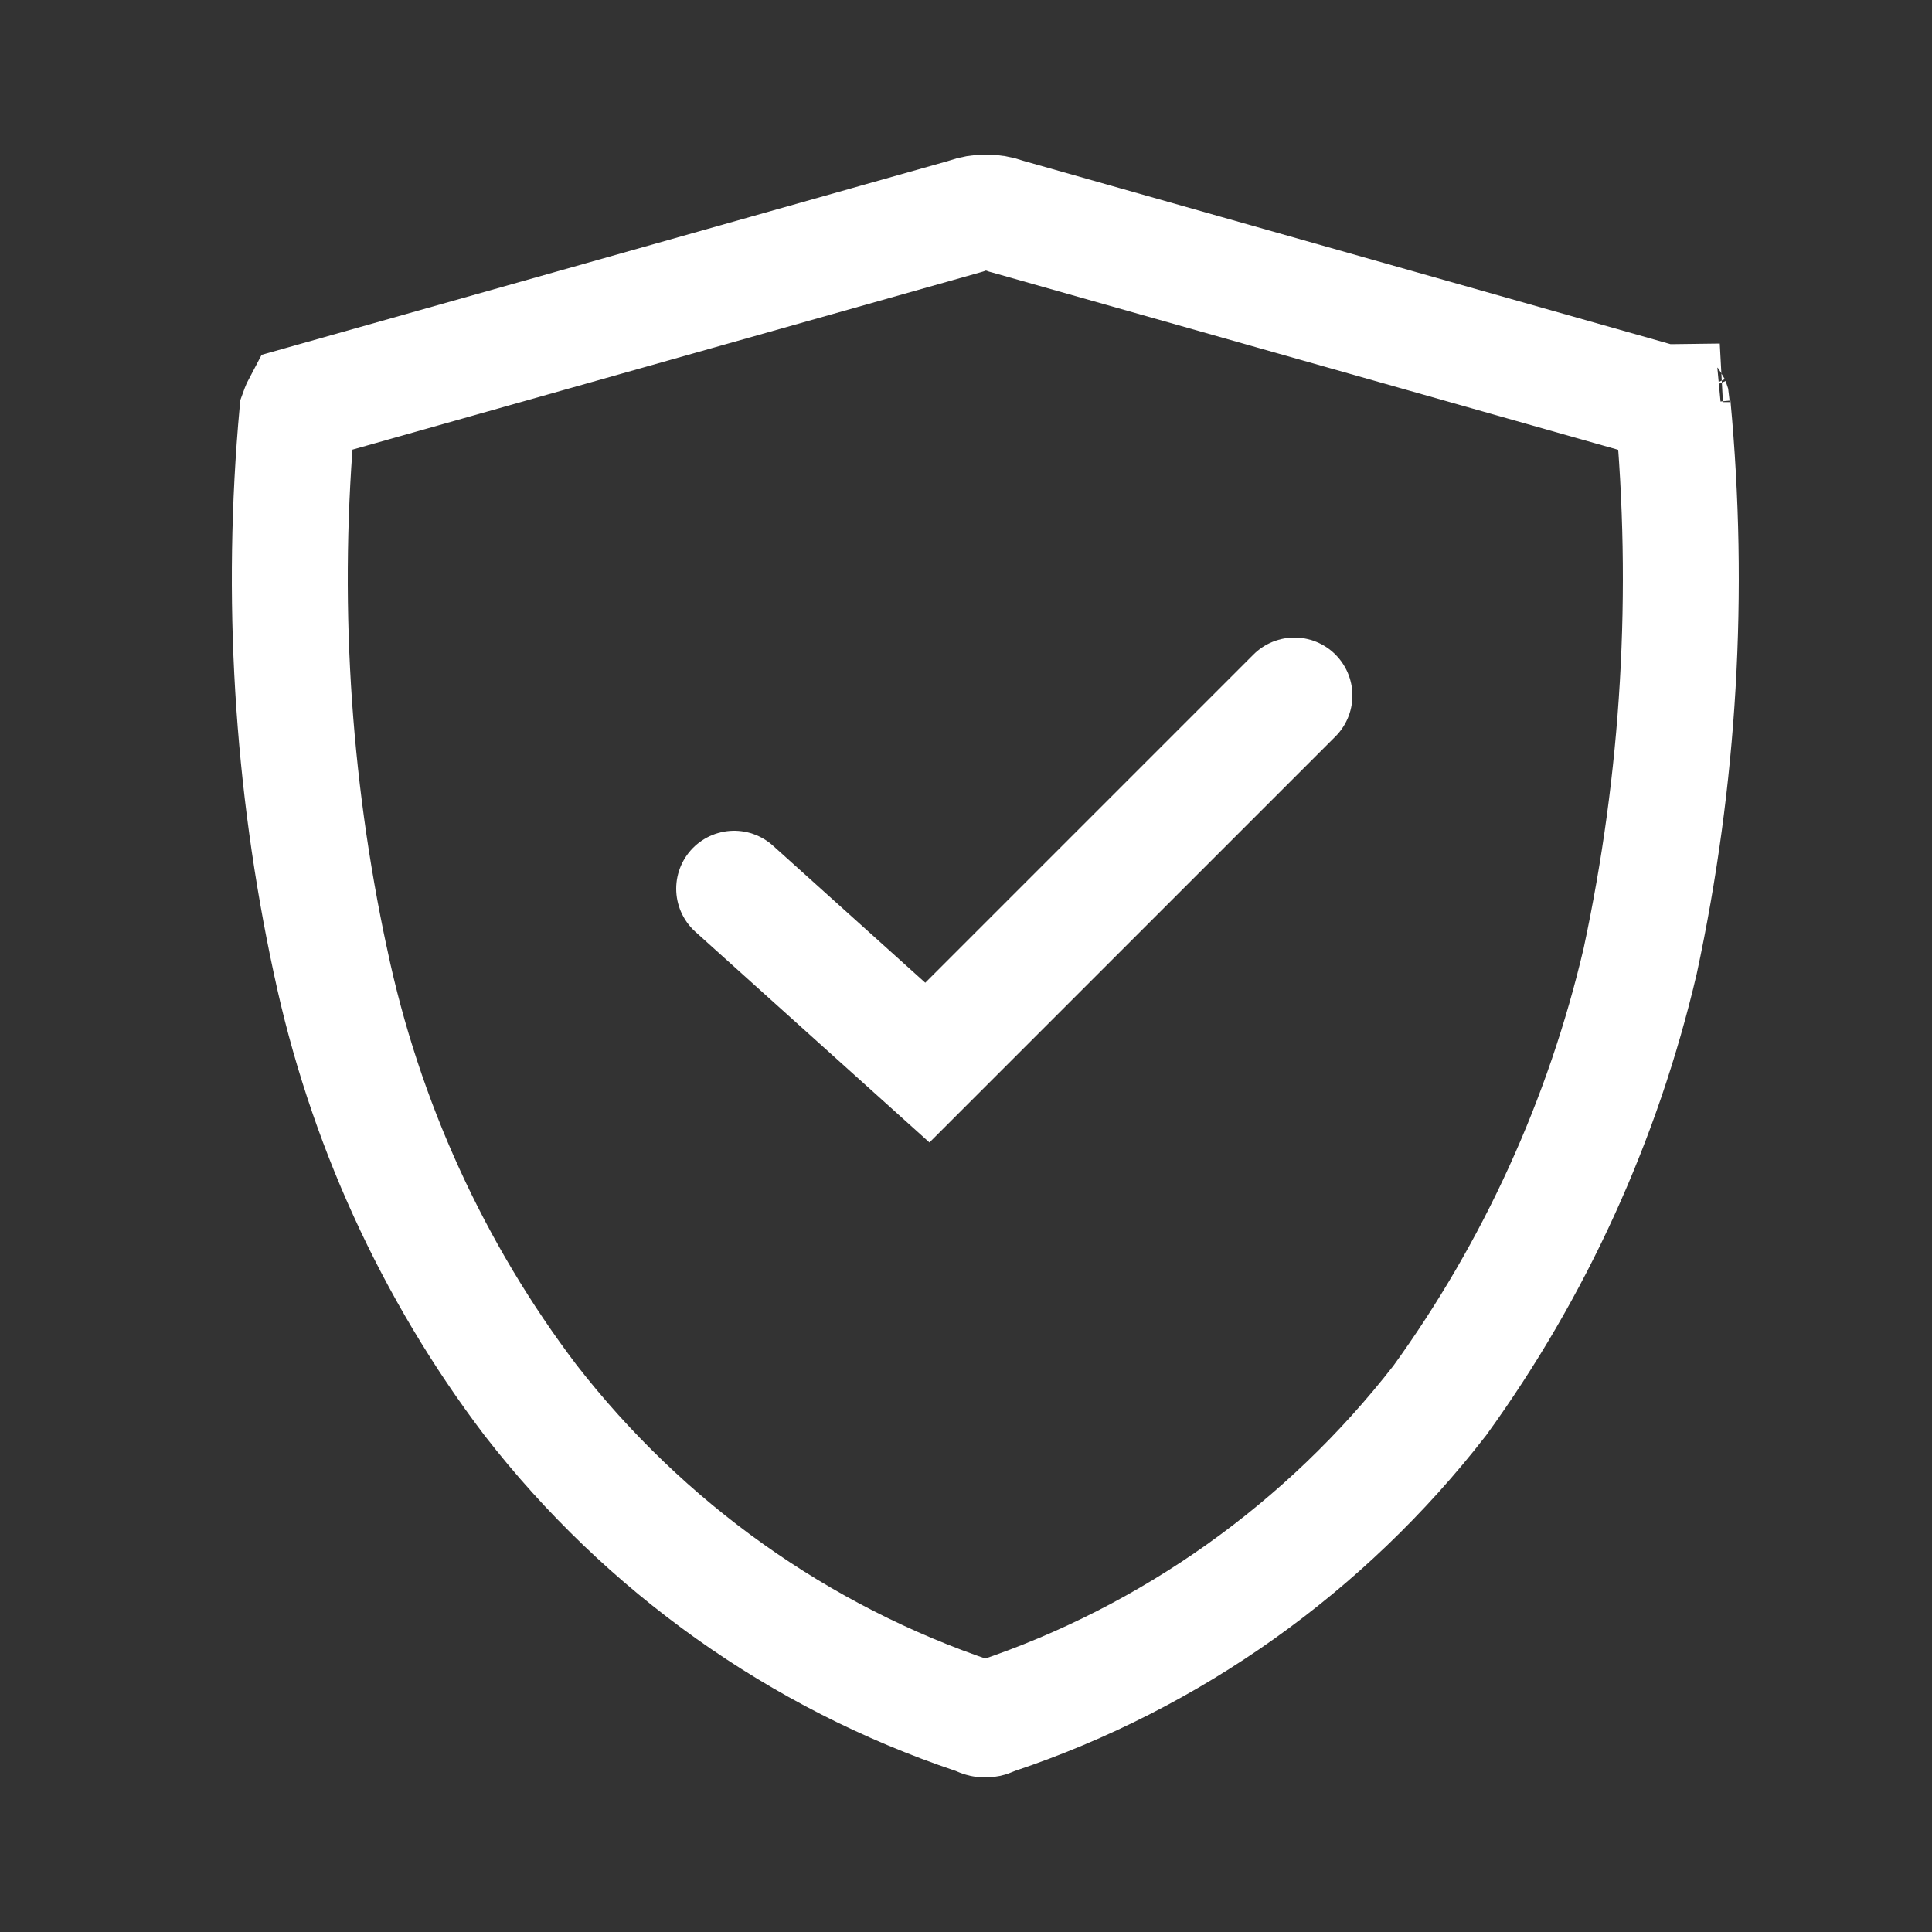 <svg width="50" height="50" viewBox="0 0 50 50" fill="none" xmlns="http://www.w3.org/2000/svg">
<rect x="0" y="0" width="50" height="50" fill="#333333" stroke="none"/>
<path d="M43.267 10.407L43.284 10.407L43.373 10.406L44.527 10.391L43.29 10.508C43.744 15.312 43.461 20.157 42.448 24.871C41.486 28.979 39.721 32.848 37.26 36.248C34.3 40.056 30.309 42.893 25.783 44.411L25.706 44.437L25.633 44.471C25.547 44.51 25.452 44.51 25.367 44.471L25.293 44.437L25.217 44.411C20.685 42.89 16.69 40.048 13.729 36.235C11.195 32.894 9.427 29.017 8.556 24.89L8.554 24.884C7.551 20.224 7.262 15.433 7.695 10.684C7.72 10.614 7.742 10.56 7.761 10.516C7.773 10.489 7.783 10.469 7.791 10.454L24.942 5.611L24.987 5.598L25.03 5.583C25.346 5.472 25.689 5.472 26.005 5.583L26.047 5.598L26.091 5.61L43.265 10.475L43.309 10.487L43.353 10.497C43.31 10.487 43.286 10.463 43.275 10.439C43.27 10.427 43.267 10.416 43.267 10.407Z" stroke="white" stroke-width="3"/>
<path d="M19 23L24 27.5L33.5 18" stroke="white" stroke-width="3" stroke-linecap="round"/>
</svg>
